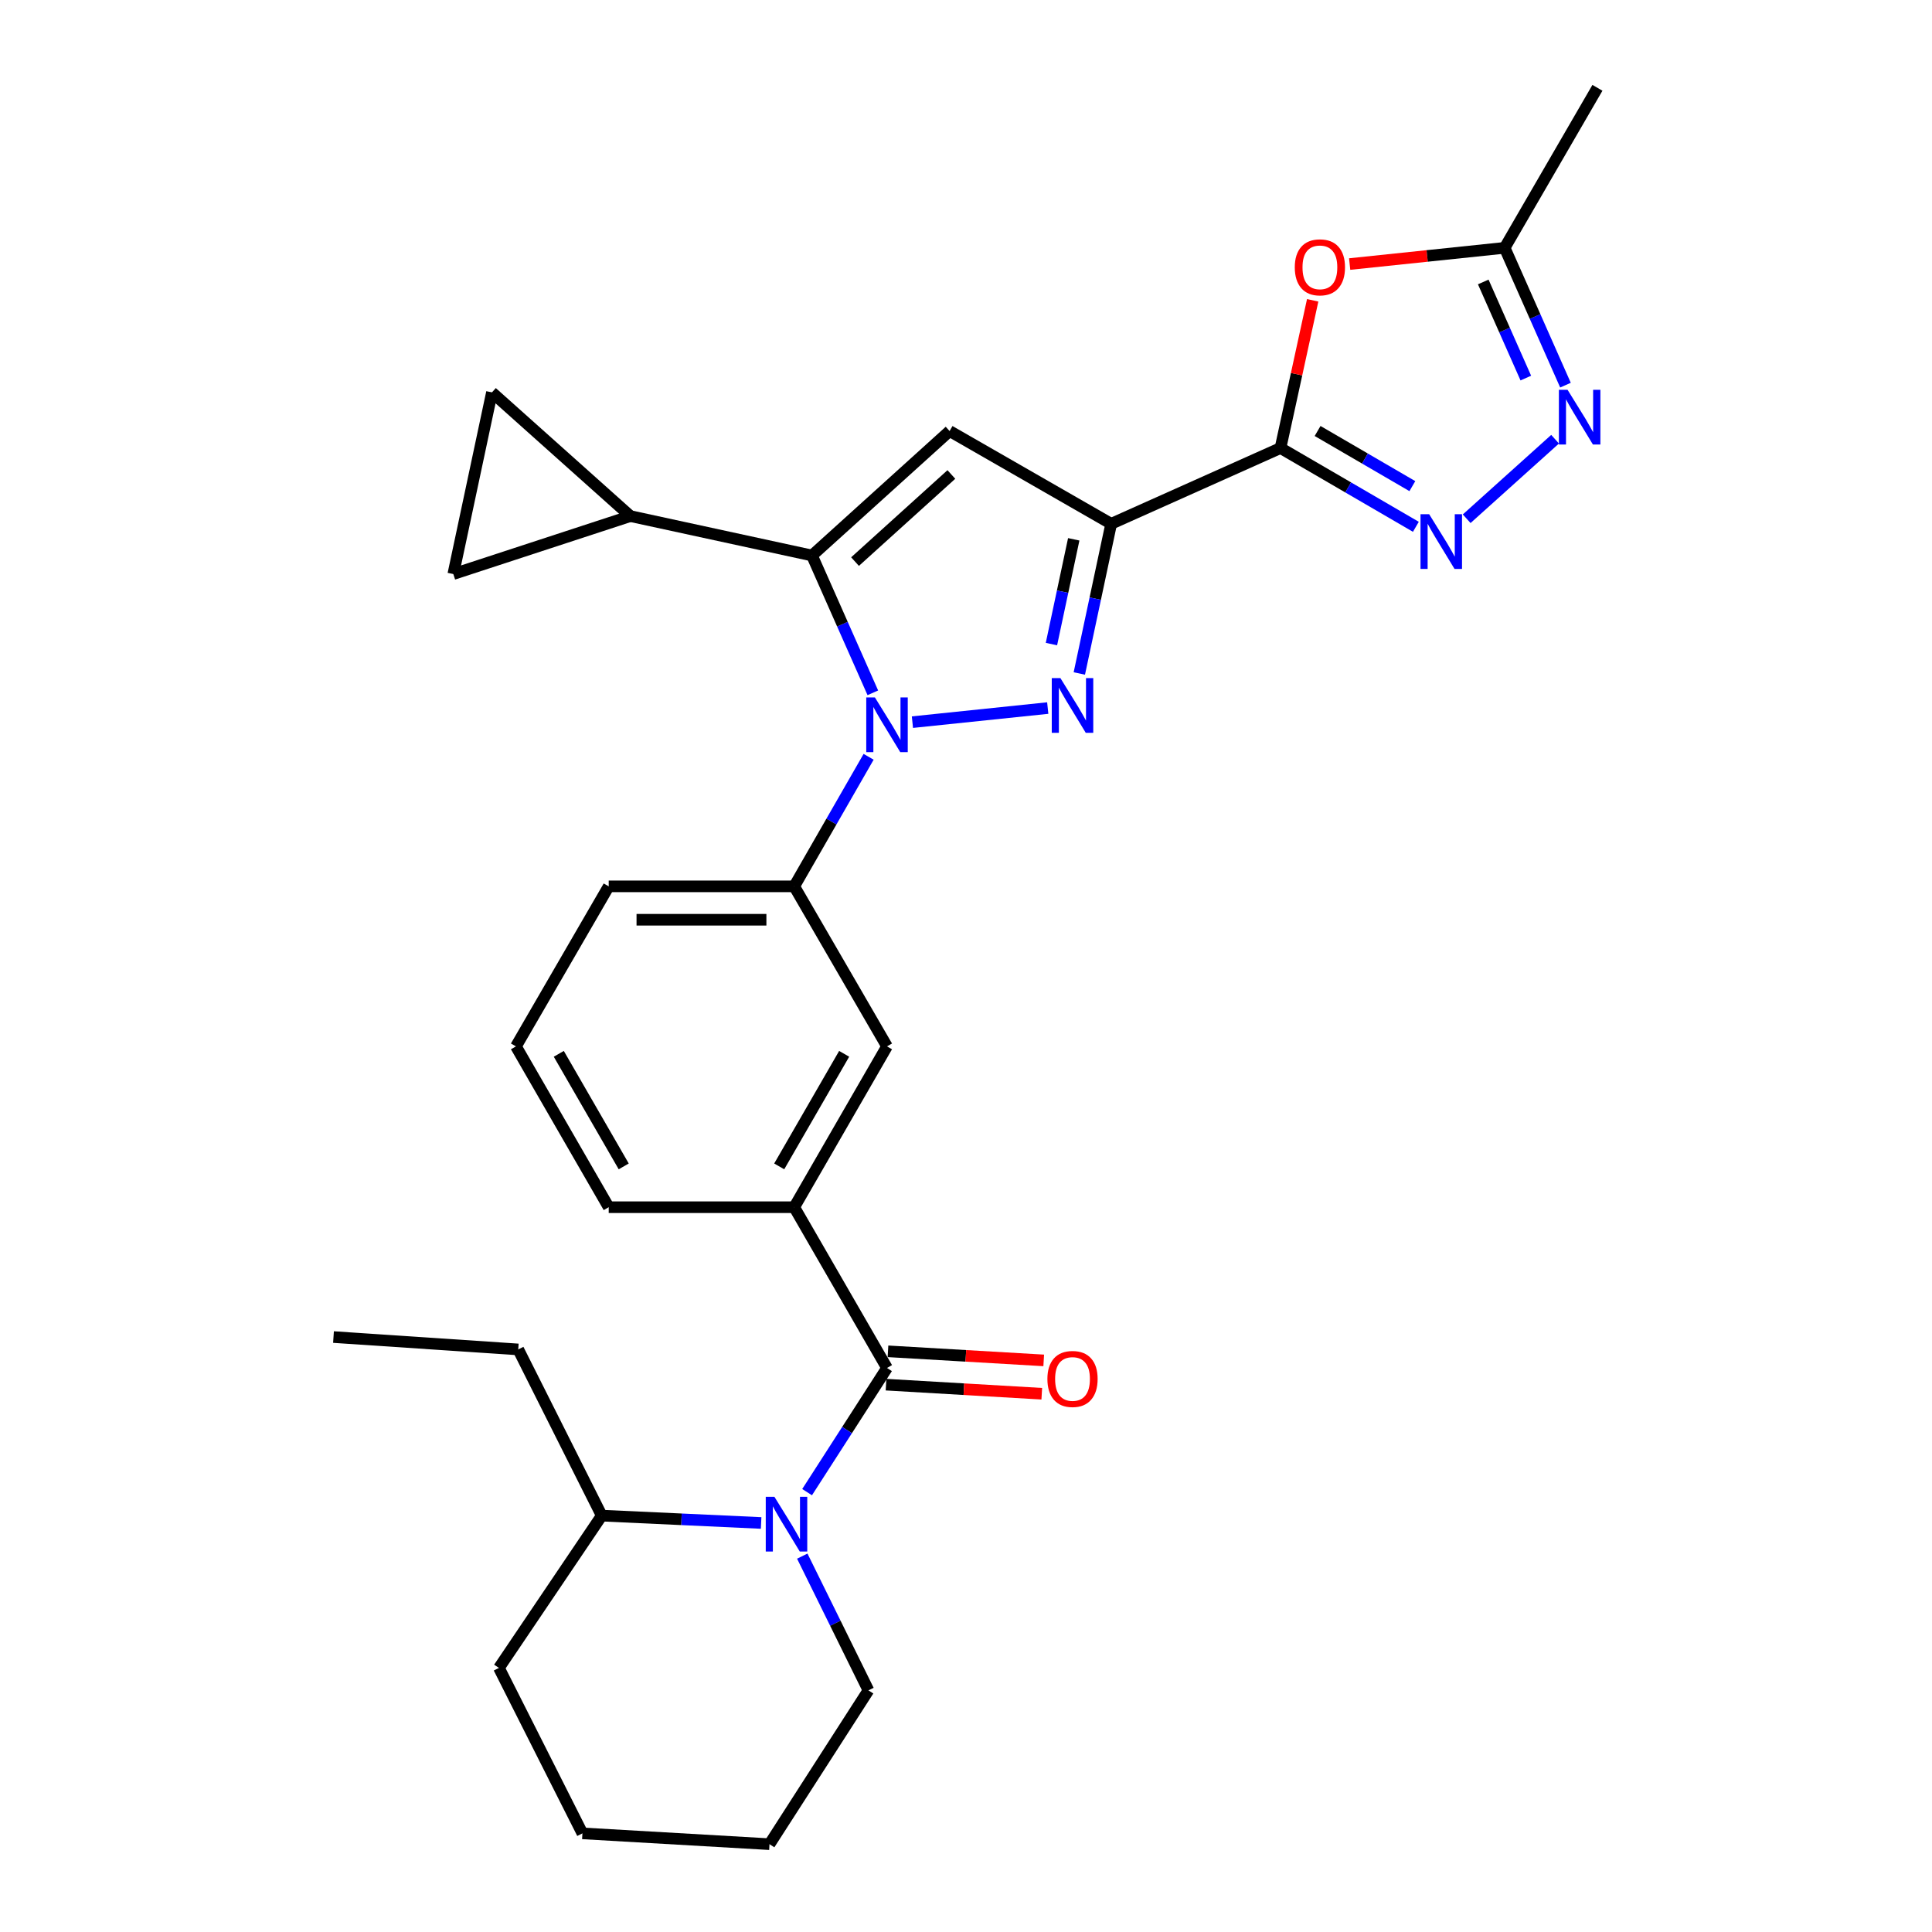 <?xml version='1.0' encoding='iso-8859-1'?>
<svg version='1.1' baseProfile='full'
              xmlns='http://www.w3.org/2000/svg'
                      xmlns:rdkit='http://www.rdkit.org/xml'
                      xmlns:xlink='http://www.w3.org/1999/xlink'
                  xml:space='preserve'
width='1000px' height='1000px' viewBox='0 0 1000 1000'>
<!-- END OF HEADER -->
<rect style='opacity:1.0;fill:#FFFFFF;stroke:none' width='1000' height='1000' x='0' y='0'> </rect>
<path class='bond-1' d='M 472.265,373.783 L 542.309,366.491' style='fill:none;fill-rule:evenodd;stroke:#0000FF;stroke-width:6px;stroke-linecap:butt;stroke-linejoin:miter;stroke-opacity:1' />
<path class='bond-2' d='M 451.776,358.596 L 436.032,323.061' style='fill:none;fill-rule:evenodd;stroke:#0000FF;stroke-width:6px;stroke-linecap:butt;stroke-linejoin:miter;stroke-opacity:1' />
<path class='bond-2' d='M 436.032,323.061 L 420.287,287.525' style='fill:none;fill-rule:evenodd;stroke:#000000;stroke-width:6px;stroke-linecap:butt;stroke-linejoin:miter;stroke-opacity:1' />
<path class='bond-11' d='M 449.595,391.723 L 430.342,425.249' style='fill:none;fill-rule:evenodd;stroke:#0000FF;stroke-width:6px;stroke-linecap:butt;stroke-linejoin:miter;stroke-opacity:1' />
<path class='bond-11' d='M 430.342,425.249 L 411.088,458.775' style='fill:none;fill-rule:evenodd;stroke:#000000;stroke-width:6px;stroke-linecap:butt;stroke-linejoin:miter;stroke-opacity:1' />
<path class='bond-0' d='M 575.144,271.124 L 566.901,309.858' style='fill:none;fill-rule:evenodd;stroke:#000000;stroke-width:6px;stroke-linecap:butt;stroke-linejoin:miter;stroke-opacity:1' />
<path class='bond-0' d='M 566.901,309.858 L 558.657,348.592' style='fill:none;fill-rule:evenodd;stroke:#0000FF;stroke-width:6px;stroke-linecap:butt;stroke-linejoin:miter;stroke-opacity:1' />
<path class='bond-0' d='M 555.765,279.146 L 549.994,306.26' style='fill:none;fill-rule:evenodd;stroke:#000000;stroke-width:6px;stroke-linecap:butt;stroke-linejoin:miter;stroke-opacity:1' />
<path class='bond-0' d='M 549.994,306.26 L 544.223,333.374' style='fill:none;fill-rule:evenodd;stroke:#0000FF;stroke-width:6px;stroke-linecap:butt;stroke-linejoin:miter;stroke-opacity:1' />
<path class='bond-3' d='M 575.144,271.124 L 662.781,231.905' style='fill:none;fill-rule:evenodd;stroke:#000000;stroke-width:6px;stroke-linecap:butt;stroke-linejoin:miter;stroke-opacity:1' />
<path class='bond-29' d='M 575.144,271.124 L 491.512,223.109' style='fill:none;fill-rule:evenodd;stroke:#000000;stroke-width:6px;stroke-linecap:butt;stroke-linejoin:miter;stroke-opacity:1' />
<path class='bond-4' d='M 420.287,287.525 L 491.512,223.109' style='fill:none;fill-rule:evenodd;stroke:#000000;stroke-width:6px;stroke-linecap:butt;stroke-linejoin:miter;stroke-opacity:1' />
<path class='bond-4' d='M 442.565,290.683 L 492.423,245.591' style='fill:none;fill-rule:evenodd;stroke:#000000;stroke-width:6px;stroke-linecap:butt;stroke-linejoin:miter;stroke-opacity:1' />
<path class='bond-10' d='M 420.287,287.525 L 326.275,267.129' style='fill:none;fill-rule:evenodd;stroke:#000000;stroke-width:6px;stroke-linecap:butt;stroke-linejoin:miter;stroke-opacity:1' />
<path class='bond-5' d='M 662.781,231.905 L 697.817,252.29' style='fill:none;fill-rule:evenodd;stroke:#000000;stroke-width:6px;stroke-linecap:butt;stroke-linejoin:miter;stroke-opacity:1' />
<path class='bond-5' d='M 697.817,252.29 L 732.853,272.674' style='fill:none;fill-rule:evenodd;stroke:#0000FF;stroke-width:6px;stroke-linecap:butt;stroke-linejoin:miter;stroke-opacity:1' />
<path class='bond-5' d='M 681.984,223.08 L 706.509,237.349' style='fill:none;fill-rule:evenodd;stroke:#000000;stroke-width:6px;stroke-linecap:butt;stroke-linejoin:miter;stroke-opacity:1' />
<path class='bond-5' d='M 706.509,237.349 L 731.035,251.618' style='fill:none;fill-rule:evenodd;stroke:#0000FF;stroke-width:6px;stroke-linecap:butt;stroke-linejoin:miter;stroke-opacity:1' />
<path class='bond-8' d='M 662.781,231.905 L 671.11,193.673' style='fill:none;fill-rule:evenodd;stroke:#000000;stroke-width:6px;stroke-linecap:butt;stroke-linejoin:miter;stroke-opacity:1' />
<path class='bond-8' d='M 671.11,193.673 L 679.44,155.442' style='fill:none;fill-rule:evenodd;stroke:#FF0000;stroke-width:6px;stroke-linecap:butt;stroke-linejoin:miter;stroke-opacity:1' />
<path class='bond-9' d='M 759.148,268.497 L 804.912,227.335' style='fill:none;fill-rule:evenodd;stroke:#0000FF;stroke-width:6px;stroke-linecap:butt;stroke-linejoin:miter;stroke-opacity:1' />
<path class='bond-6' d='M 459.112,708.067 L 411.088,624.848' style='fill:none;fill-rule:evenodd;stroke:#000000;stroke-width:6px;stroke-linecap:butt;stroke-linejoin:miter;stroke-opacity:1' />
<path class='bond-7' d='M 459.112,708.067 L 438.432,740.199' style='fill:none;fill-rule:evenodd;stroke:#000000;stroke-width:6px;stroke-linecap:butt;stroke-linejoin:miter;stroke-opacity:1' />
<path class='bond-7' d='M 438.432,740.199 L 417.752,772.332' style='fill:none;fill-rule:evenodd;stroke:#0000FF;stroke-width:6px;stroke-linecap:butt;stroke-linejoin:miter;stroke-opacity:1' />
<path class='bond-17' d='M 458.609,716.695 L 498.917,719.045' style='fill:none;fill-rule:evenodd;stroke:#000000;stroke-width:6px;stroke-linecap:butt;stroke-linejoin:miter;stroke-opacity:1' />
<path class='bond-17' d='M 498.917,719.045 L 539.224,721.395' style='fill:none;fill-rule:evenodd;stroke:#FF0000;stroke-width:6px;stroke-linecap:butt;stroke-linejoin:miter;stroke-opacity:1' />
<path class='bond-17' d='M 459.615,699.439 L 499.923,701.789' style='fill:none;fill-rule:evenodd;stroke:#000000;stroke-width:6px;stroke-linecap:butt;stroke-linejoin:miter;stroke-opacity:1' />
<path class='bond-17' d='M 499.923,701.789 L 540.23,704.139' style='fill:none;fill-rule:evenodd;stroke:#FF0000;stroke-width:6px;stroke-linecap:butt;stroke-linejoin:miter;stroke-opacity:1' />
<path class='bond-18' d='M 393.959,788.289 L 352.708,786.388' style='fill:none;fill-rule:evenodd;stroke:#0000FF;stroke-width:6px;stroke-linecap:butt;stroke-linejoin:miter;stroke-opacity:1' />
<path class='bond-18' d='M 352.708,786.388 L 311.457,784.487' style='fill:none;fill-rule:evenodd;stroke:#000000;stroke-width:6px;stroke-linecap:butt;stroke-linejoin:miter;stroke-opacity:1' />
<path class='bond-19' d='M 415.256,805.453 L 432.383,840.19' style='fill:none;fill-rule:evenodd;stroke:#0000FF;stroke-width:6px;stroke-linecap:butt;stroke-linejoin:miter;stroke-opacity:1' />
<path class='bond-19' d='M 432.383,840.19 L 449.509,874.927' style='fill:none;fill-rule:evenodd;stroke:#000000;stroke-width:6px;stroke-linecap:butt;stroke-linejoin:miter;stroke-opacity:1' />
<path class='bond-12' d='M 698.581,136.674 L 738.697,132.477' style='fill:none;fill-rule:evenodd;stroke:#FF0000;stroke-width:6px;stroke-linecap:butt;stroke-linejoin:miter;stroke-opacity:1' />
<path class='bond-12' d='M 738.697,132.477 L 778.813,128.28' style='fill:none;fill-rule:evenodd;stroke:#000000;stroke-width:6px;stroke-linecap:butt;stroke-linejoin:miter;stroke-opacity:1' />
<path class='bond-32' d='M 810.287,199.351 L 794.55,163.815' style='fill:none;fill-rule:evenodd;stroke:#0000FF;stroke-width:6px;stroke-linecap:butt;stroke-linejoin:miter;stroke-opacity:1' />
<path class='bond-32' d='M 794.55,163.815 L 778.813,128.28' style='fill:none;fill-rule:evenodd;stroke:#000000;stroke-width:6px;stroke-linecap:butt;stroke-linejoin:miter;stroke-opacity:1' />
<path class='bond-32' d='M 789.761,195.689 L 778.745,170.815' style='fill:none;fill-rule:evenodd;stroke:#0000FF;stroke-width:6px;stroke-linecap:butt;stroke-linejoin:miter;stroke-opacity:1' />
<path class='bond-32' d='M 778.745,170.815 L 767.729,145.94' style='fill:none;fill-rule:evenodd;stroke:#000000;stroke-width:6px;stroke-linecap:butt;stroke-linejoin:miter;stroke-opacity:1' />
<path class='bond-14' d='M 326.275,267.129 L 254.637,203.096' style='fill:none;fill-rule:evenodd;stroke:#000000;stroke-width:6px;stroke-linecap:butt;stroke-linejoin:miter;stroke-opacity:1' />
<path class='bond-15' d='M 326.275,267.129 L 234.634,297.128' style='fill:none;fill-rule:evenodd;stroke:#000000;stroke-width:6px;stroke-linecap:butt;stroke-linejoin:miter;stroke-opacity:1' />
<path class='bond-16' d='M 411.088,458.775 L 459.112,541.61' style='fill:none;fill-rule:evenodd;stroke:#000000;stroke-width:6px;stroke-linecap:butt;stroke-linejoin:miter;stroke-opacity:1' />
<path class='bond-20' d='M 411.088,458.775 L 315.068,458.775' style='fill:none;fill-rule:evenodd;stroke:#000000;stroke-width:6px;stroke-linecap:butt;stroke-linejoin:miter;stroke-opacity:1' />
<path class='bond-20' d='M 396.685,476.06 L 329.471,476.06' style='fill:none;fill-rule:evenodd;stroke:#000000;stroke-width:6px;stroke-linecap:butt;stroke-linejoin:miter;stroke-opacity:1' />
<path class='bond-22' d='M 778.813,128.28 L 826.828,45.455' style='fill:none;fill-rule:evenodd;stroke:#000000;stroke-width:6px;stroke-linecap:butt;stroke-linejoin:miter;stroke-opacity:1' />
<path class='bond-13' d='M 411.088,624.848 L 459.112,541.61' style='fill:none;fill-rule:evenodd;stroke:#000000;stroke-width:6px;stroke-linecap:butt;stroke-linejoin:miter;stroke-opacity:1' />
<path class='bond-13' d='M 403.319,603.724 L 436.936,545.457' style='fill:none;fill-rule:evenodd;stroke:#000000;stroke-width:6px;stroke-linecap:butt;stroke-linejoin:miter;stroke-opacity:1' />
<path class='bond-31' d='M 411.088,624.848 L 315.068,624.848' style='fill:none;fill-rule:evenodd;stroke:#000000;stroke-width:6px;stroke-linecap:butt;stroke-linejoin:miter;stroke-opacity:1' />
<path class='bond-30' d='M 254.637,203.096 L 234.634,297.128' style='fill:none;fill-rule:evenodd;stroke:#000000;stroke-width:6px;stroke-linecap:butt;stroke-linejoin:miter;stroke-opacity:1' />
<path class='bond-24' d='M 311.457,784.487 L 268.244,698.464' style='fill:none;fill-rule:evenodd;stroke:#000000;stroke-width:6px;stroke-linecap:butt;stroke-linejoin:miter;stroke-opacity:1' />
<path class='bond-25' d='M 311.457,784.487 L 258.247,863.308' style='fill:none;fill-rule:evenodd;stroke:#000000;stroke-width:6px;stroke-linecap:butt;stroke-linejoin:miter;stroke-opacity:1' />
<path class='bond-26' d='M 449.509,874.927 L 398.287,954.545' style='fill:none;fill-rule:evenodd;stroke:#000000;stroke-width:6px;stroke-linecap:butt;stroke-linejoin:miter;stroke-opacity:1' />
<path class='bond-23' d='M 315.068,458.775 L 267.053,541.61' style='fill:none;fill-rule:evenodd;stroke:#000000;stroke-width:6px;stroke-linecap:butt;stroke-linejoin:miter;stroke-opacity:1' />
<path class='bond-21' d='M 315.068,624.848 L 267.053,541.61' style='fill:none;fill-rule:evenodd;stroke:#000000;stroke-width:6px;stroke-linecap:butt;stroke-linejoin:miter;stroke-opacity:1' />
<path class='bond-21' d='M 322.839,603.725 L 289.228,545.458' style='fill:none;fill-rule:evenodd;stroke:#000000;stroke-width:6px;stroke-linecap:butt;stroke-linejoin:miter;stroke-opacity:1' />
<path class='bond-27' d='M 268.244,698.464 L 172.618,692.059' style='fill:none;fill-rule:evenodd;stroke:#000000;stroke-width:6px;stroke-linecap:butt;stroke-linejoin:miter;stroke-opacity:1' />
<path class='bond-28' d='M 258.247,863.308 L 301.461,948.947' style='fill:none;fill-rule:evenodd;stroke:#000000;stroke-width:6px;stroke-linecap:butt;stroke-linejoin:miter;stroke-opacity:1' />
<path class='bond-33' d='M 398.287,954.545 L 301.461,948.947' style='fill:none;fill-rule:evenodd;stroke:#000000;stroke-width:6px;stroke-linecap:butt;stroke-linejoin:miter;stroke-opacity:1' />
<path  class='atom-0' d='M 452.852 360.992
L 462.132 375.992
Q 463.052 377.472, 464.532 380.152
Q 466.012 382.832, 466.092 382.992
L 466.092 360.992
L 469.852 360.992
L 469.852 389.312
L 465.972 389.312
L 456.012 372.912
Q 454.852 370.992, 453.612 368.792
Q 452.412 366.592, 452.052 365.912
L 452.052 389.312
L 448.372 389.312
L 448.372 360.992
L 452.852 360.992
' fill='#0000FF'/>
<path  class='atom-2' d='M 548.872 350.996
L 558.152 365.996
Q 559.072 367.476, 560.552 370.156
Q 562.032 372.836, 562.112 372.996
L 562.112 350.996
L 565.872 350.996
L 565.872 379.316
L 561.992 379.316
L 552.032 362.916
Q 550.872 360.996, 549.632 358.796
Q 548.432 356.596, 548.072 355.916
L 548.072 379.316
L 544.392 379.316
L 544.392 350.996
L 548.872 350.996
' fill='#0000FF'/>
<path  class='atom-6' d='M 739.74 266.163
L 749.02 281.163
Q 749.94 282.643, 751.42 285.323
Q 752.9 288.003, 752.98 288.163
L 752.98 266.163
L 756.74 266.163
L 756.74 294.483
L 752.86 294.483
L 742.9 278.083
Q 741.74 276.163, 740.5 273.963
Q 739.3 271.763, 738.94 271.083
L 738.94 294.483
L 735.26 294.483
L 735.26 266.163
L 739.74 266.163
' fill='#0000FF'/>
<path  class='atom-8' d='M 400.833 774.735
L 410.113 789.735
Q 411.033 791.215, 412.513 793.895
Q 413.993 796.575, 414.073 796.735
L 414.073 774.735
L 417.833 774.735
L 417.833 803.055
L 413.953 803.055
L 403.993 786.655
Q 402.833 784.735, 401.593 782.535
Q 400.393 780.335, 400.033 779.655
L 400.033 803.055
L 396.353 803.055
L 396.353 774.735
L 400.833 774.735
' fill='#0000FF'/>
<path  class='atom-9' d='M 670.177 138.366
Q 670.177 131.566, 673.537 127.766
Q 676.897 123.966, 683.177 123.966
Q 689.457 123.966, 692.817 127.766
Q 696.177 131.566, 696.177 138.366
Q 696.177 145.246, 692.777 149.166
Q 689.377 153.046, 683.177 153.046
Q 676.937 153.046, 673.537 149.166
Q 670.177 145.286, 670.177 138.366
M 683.177 149.846
Q 687.497 149.846, 689.817 146.966
Q 692.177 144.046, 692.177 138.366
Q 692.177 132.806, 689.817 130.006
Q 687.497 127.166, 683.177 127.166
Q 678.857 127.166, 676.497 129.966
Q 674.177 132.766, 674.177 138.366
Q 674.177 144.086, 676.497 146.966
Q 678.857 149.846, 683.177 149.846
' fill='#FF0000'/>
<path  class='atom-10' d='M 811.358 201.747
L 820.638 216.747
Q 821.558 218.227, 823.038 220.907
Q 824.518 223.587, 824.598 223.747
L 824.598 201.747
L 828.358 201.747
L 828.358 230.067
L 824.478 230.067
L 814.518 213.667
Q 813.358 211.747, 812.118 209.547
Q 810.918 207.347, 810.558 206.667
L 810.558 230.067
L 806.878 230.067
L 806.878 201.747
L 811.358 201.747
' fill='#0000FF'/>
<path  class='atom-18' d='M 542.132 713.745
Q 542.132 706.945, 545.492 703.145
Q 548.852 699.345, 555.132 699.345
Q 561.412 699.345, 564.772 703.145
Q 568.132 706.945, 568.132 713.745
Q 568.132 720.625, 564.732 724.545
Q 561.332 728.425, 555.132 728.425
Q 548.892 728.425, 545.492 724.545
Q 542.132 720.665, 542.132 713.745
M 555.132 725.225
Q 559.452 725.225, 561.772 722.345
Q 564.132 719.425, 564.132 713.745
Q 564.132 708.185, 561.772 705.385
Q 559.452 702.545, 555.132 702.545
Q 550.812 702.545, 548.452 705.345
Q 546.132 708.145, 546.132 713.745
Q 546.132 719.465, 548.452 722.345
Q 550.812 725.225, 555.132 725.225
' fill='#FF0000'/>
</svg>
